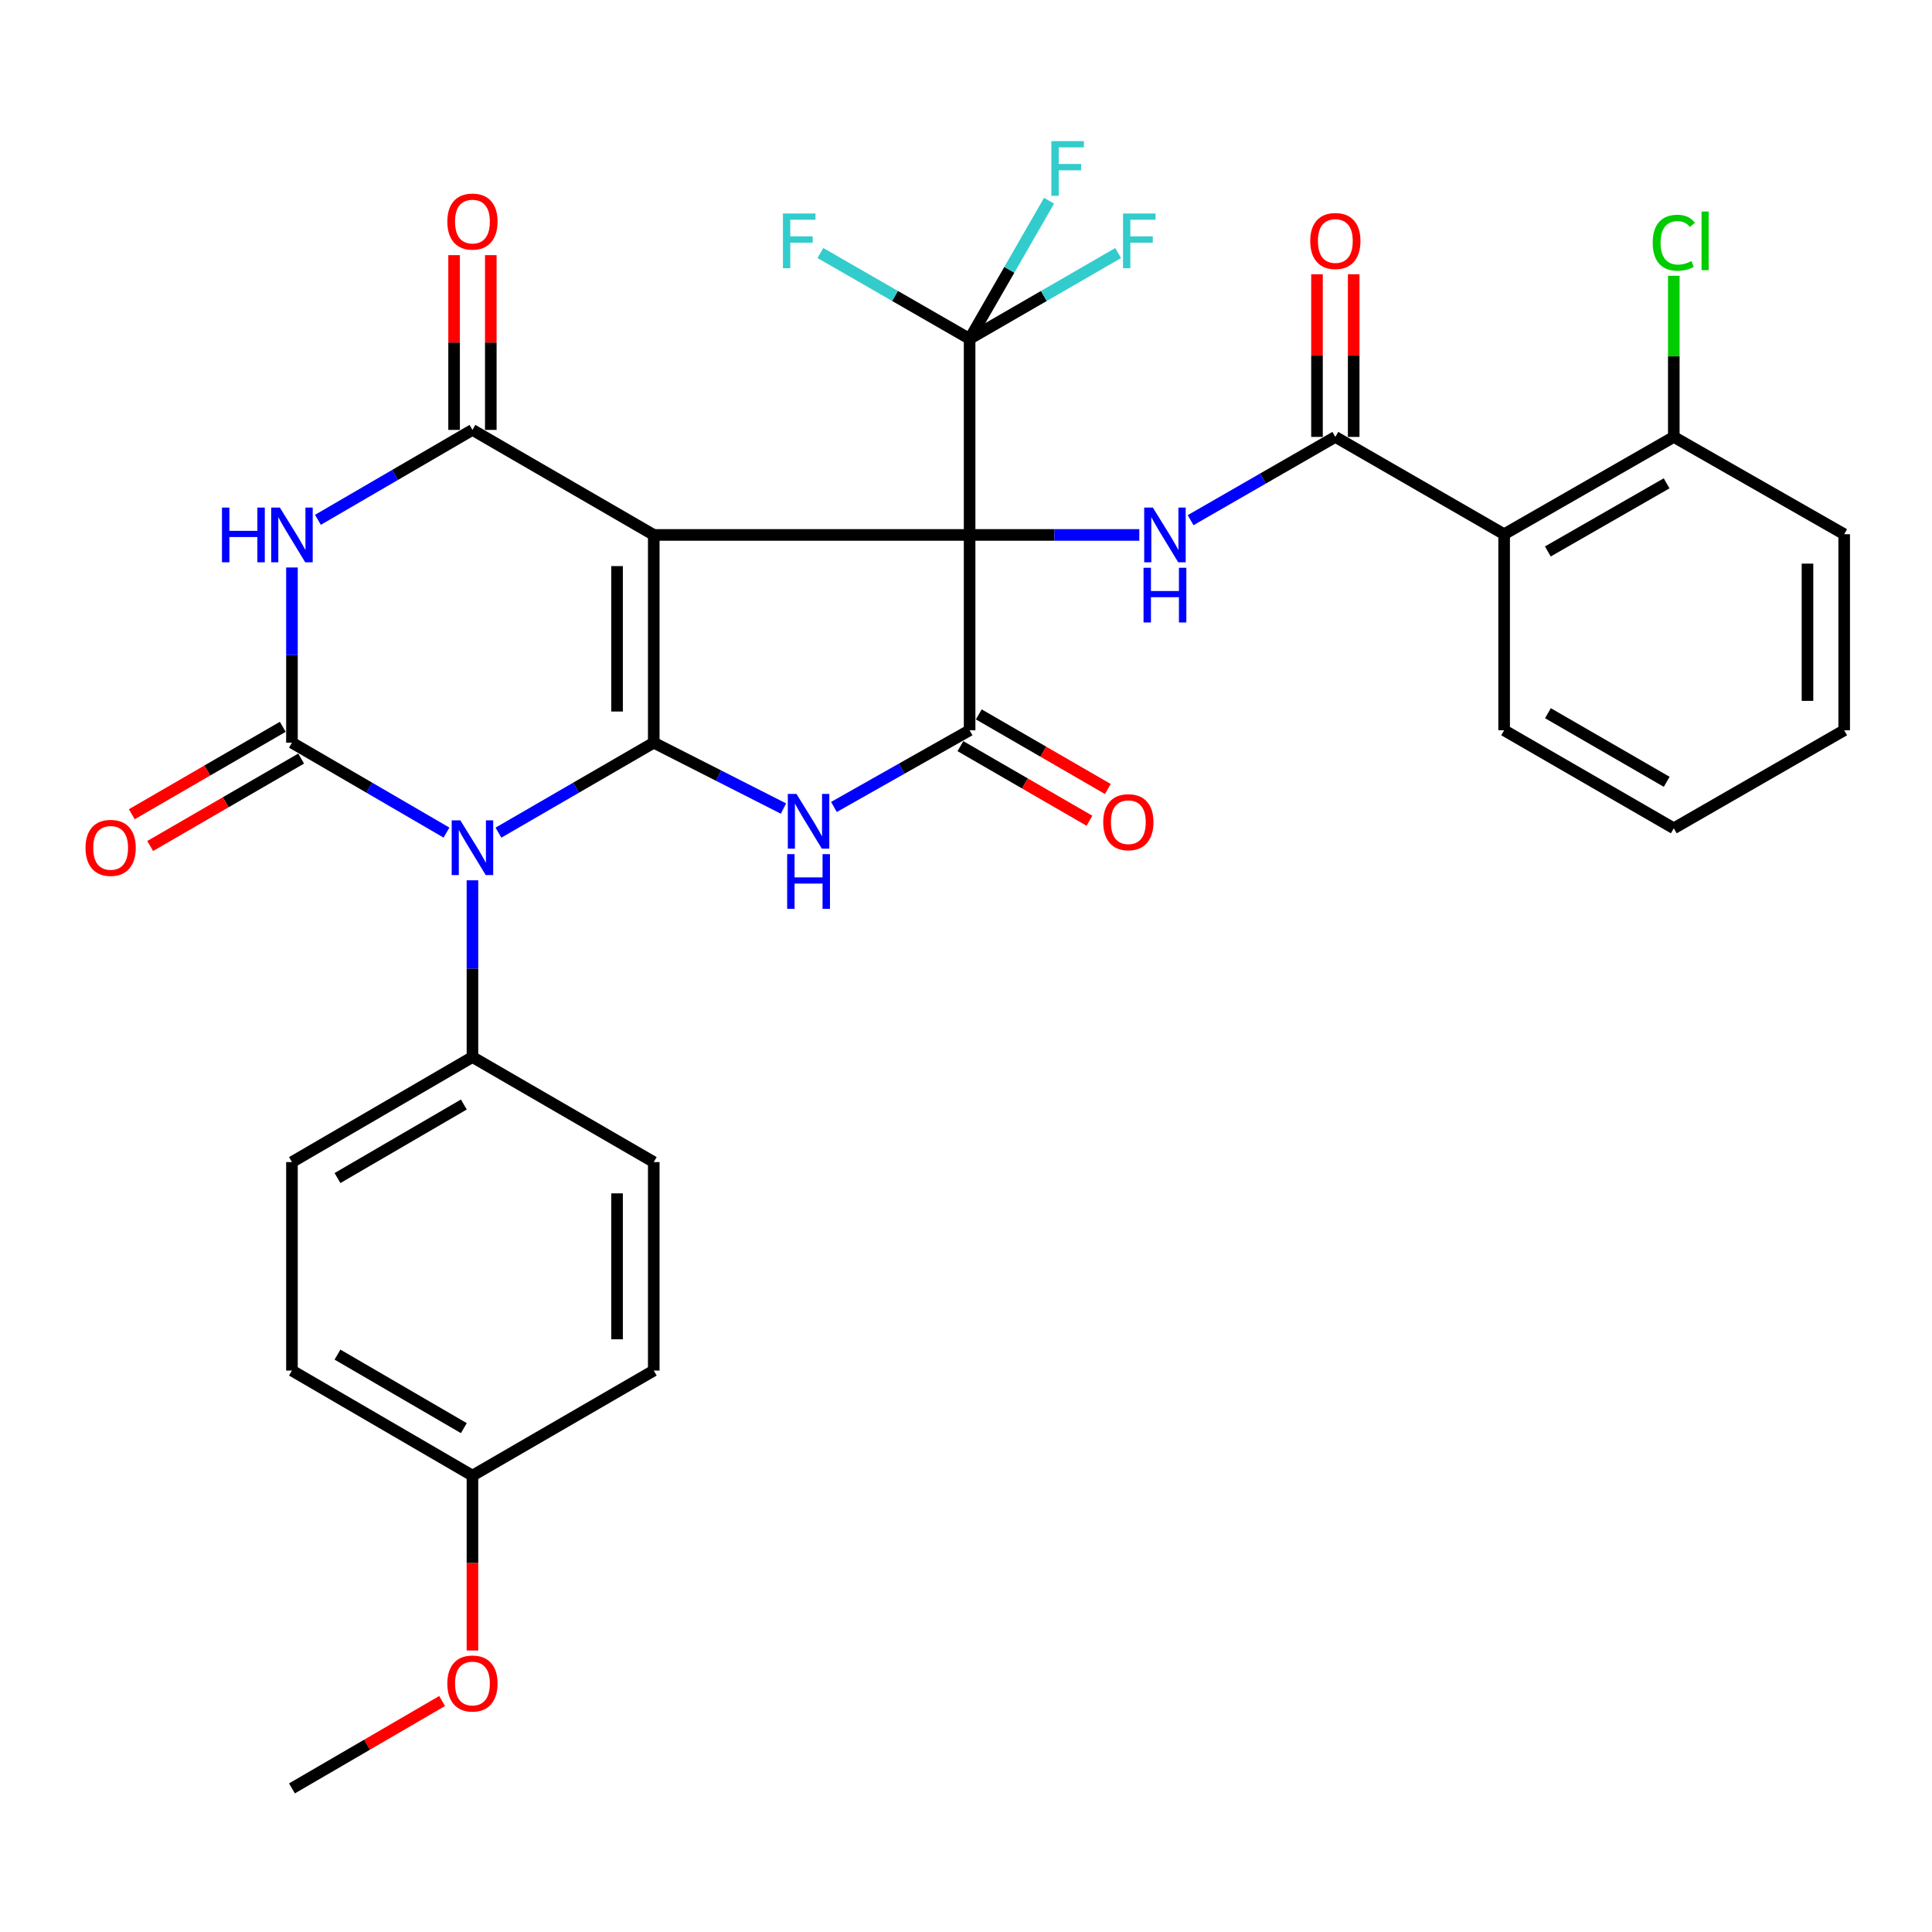 <?xml version='1.0' encoding='iso-8859-1'?>
<svg version='1.1' baseProfile='full'
              xmlns='http://www.w3.org/2000/svg'
                      xmlns:rdkit='http://www.rdkit.org/xml'
                      xmlns:xlink='http://www.w3.org/1999/xlink'
                  xml:space='preserve'
width='1000px' height='1000px' viewBox='0 0 1000 1000'>
<!-- END OF HEADER -->
<rect style='opacity:1.0;fill:#FFFFFF;stroke:none' width='1000' height='1000' x='0' y='0'> </rect>
<path class='bond-0' d='M 501.866,276.882 L 338.384,276.882' style='fill:none;fill-rule:evenodd;stroke:#000000;stroke-width:6px;stroke-linecap:butt;stroke-linejoin:miter;stroke-opacity:1' />
<path class='bond-7' d='M 501.866,276.882 L 501.866,377.988' style='fill:none;fill-rule:evenodd;stroke:#000000;stroke-width:6px;stroke-linecap:butt;stroke-linejoin:miter;stroke-opacity:1' />
<path class='bond-8' d='M 501.866,276.882 L 545.785,276.882' style='fill:none;fill-rule:evenodd;stroke:#000000;stroke-width:6px;stroke-linecap:butt;stroke-linejoin:miter;stroke-opacity:1' />
<path class='bond-8' d='M 545.785,276.882 L 589.704,276.882' style='fill:none;fill-rule:evenodd;stroke:#0000FF;stroke-width:6px;stroke-linecap:butt;stroke-linejoin:miter;stroke-opacity:1' />
<path class='bond-9' d='M 501.866,276.882 L 501.866,175.397' style='fill:none;fill-rule:evenodd;stroke:#000000;stroke-width:6px;stroke-linecap:butt;stroke-linejoin:miter;stroke-opacity:1' />
<path class='bond-1' d='M 338.384,276.882 L 338.384,384.414' style='fill:none;fill-rule:evenodd;stroke:#000000;stroke-width:6px;stroke-linecap:butt;stroke-linejoin:miter;stroke-opacity:1' />
<path class='bond-1' d='M 319.389,293.012 L 319.389,368.285' style='fill:none;fill-rule:evenodd;stroke:#000000;stroke-width:6px;stroke-linecap:butt;stroke-linejoin:miter;stroke-opacity:1' />
<path class='bond-6' d='M 338.384,276.882 L 244.539,222.515' style='fill:none;fill-rule:evenodd;stroke:#000000;stroke-width:6px;stroke-linecap:butt;stroke-linejoin:miter;stroke-opacity:1' />
<path class='bond-2' d='M 338.384,384.414 L 298.187,407.697' style='fill:none;fill-rule:evenodd;stroke:#000000;stroke-width:6px;stroke-linecap:butt;stroke-linejoin:miter;stroke-opacity:1' />
<path class='bond-2' d='M 298.187,407.697 L 257.99,430.98' style='fill:none;fill-rule:evenodd;stroke:#0000FF;stroke-width:6px;stroke-linecap:butt;stroke-linejoin:miter;stroke-opacity:1' />
<path class='bond-33' d='M 338.384,384.414 L 371.954,401.463' style='fill:none;fill-rule:evenodd;stroke:#000000;stroke-width:6px;stroke-linecap:butt;stroke-linejoin:miter;stroke-opacity:1' />
<path class='bond-33' d='M 371.954,401.463 L 405.524,418.511' style='fill:none;fill-rule:evenodd;stroke:#0000FF;stroke-width:6px;stroke-linecap:butt;stroke-linejoin:miter;stroke-opacity:1' />
<path class='bond-12' d='M 244.539,455.64 L 244.539,501.383' style='fill:none;fill-rule:evenodd;stroke:#0000FF;stroke-width:6px;stroke-linecap:butt;stroke-linejoin:miter;stroke-opacity:1' />
<path class='bond-12' d='M 244.539,501.383 L 244.539,547.126' style='fill:none;fill-rule:evenodd;stroke:#000000;stroke-width:6px;stroke-linecap:butt;stroke-linejoin:miter;stroke-opacity:1' />
<path class='bond-34' d='M 231.097,430.95 L 191.106,407.682' style='fill:none;fill-rule:evenodd;stroke:#0000FF;stroke-width:6px;stroke-linecap:butt;stroke-linejoin:miter;stroke-opacity:1' />
<path class='bond-34' d='M 191.106,407.682 L 151.116,384.414' style='fill:none;fill-rule:evenodd;stroke:#000000;stroke-width:6px;stroke-linecap:butt;stroke-linejoin:miter;stroke-opacity:1' />
<path class='bond-3' d='M 151.116,384.414 L 151.116,339.073' style='fill:none;fill-rule:evenodd;stroke:#000000;stroke-width:6px;stroke-linecap:butt;stroke-linejoin:miter;stroke-opacity:1' />
<path class='bond-3' d='M 151.116,339.073 L 151.116,293.731' style='fill:none;fill-rule:evenodd;stroke:#0000FF;stroke-width:6px;stroke-linecap:butt;stroke-linejoin:miter;stroke-opacity:1' />
<path class='bond-13' d='M 146.356,376.196 L 107.289,398.824' style='fill:none;fill-rule:evenodd;stroke:#000000;stroke-width:6px;stroke-linecap:butt;stroke-linejoin:miter;stroke-opacity:1' />
<path class='bond-13' d='M 107.289,398.824 L 68.222,421.453' style='fill:none;fill-rule:evenodd;stroke:#FF0000;stroke-width:6px;stroke-linecap:butt;stroke-linejoin:miter;stroke-opacity:1' />
<path class='bond-13' d='M 155.876,392.633 L 116.809,415.261' style='fill:none;fill-rule:evenodd;stroke:#000000;stroke-width:6px;stroke-linecap:butt;stroke-linejoin:miter;stroke-opacity:1' />
<path class='bond-13' d='M 116.809,415.261 L 77.742,437.889' style='fill:none;fill-rule:evenodd;stroke:#FF0000;stroke-width:6px;stroke-linecap:butt;stroke-linejoin:miter;stroke-opacity:1' />
<path class='bond-4' d='M 431.644,417.682 L 466.755,397.835' style='fill:none;fill-rule:evenodd;stroke:#0000FF;stroke-width:6px;stroke-linecap:butt;stroke-linejoin:miter;stroke-opacity:1' />
<path class='bond-4' d='M 466.755,397.835 L 501.866,377.988' style='fill:none;fill-rule:evenodd;stroke:#000000;stroke-width:6px;stroke-linecap:butt;stroke-linejoin:miter;stroke-opacity:1' />
<path class='bond-5' d='M 164.558,269.06 L 204.549,245.787' style='fill:none;fill-rule:evenodd;stroke:#0000FF;stroke-width:6px;stroke-linecap:butt;stroke-linejoin:miter;stroke-opacity:1' />
<path class='bond-5' d='M 204.549,245.787 L 244.539,222.515' style='fill:none;fill-rule:evenodd;stroke:#000000;stroke-width:6px;stroke-linecap:butt;stroke-linejoin:miter;stroke-opacity:1' />
<path class='bond-14' d='M 254.036,222.515 L 254.036,177.288' style='fill:none;fill-rule:evenodd;stroke:#000000;stroke-width:6px;stroke-linecap:butt;stroke-linejoin:miter;stroke-opacity:1' />
<path class='bond-14' d='M 254.036,177.288 L 254.036,132.061' style='fill:none;fill-rule:evenodd;stroke:#FF0000;stroke-width:6px;stroke-linecap:butt;stroke-linejoin:miter;stroke-opacity:1' />
<path class='bond-14' d='M 235.041,222.515 L 235.041,177.288' style='fill:none;fill-rule:evenodd;stroke:#000000;stroke-width:6px;stroke-linecap:butt;stroke-linejoin:miter;stroke-opacity:1' />
<path class='bond-14' d='M 235.041,177.288 L 235.041,132.061' style='fill:none;fill-rule:evenodd;stroke:#FF0000;stroke-width:6px;stroke-linecap:butt;stroke-linejoin:miter;stroke-opacity:1' />
<path class='bond-15' d='M 497.113,386.21 L 530.508,405.516' style='fill:none;fill-rule:evenodd;stroke:#000000;stroke-width:6px;stroke-linecap:butt;stroke-linejoin:miter;stroke-opacity:1' />
<path class='bond-15' d='M 530.508,405.516 L 563.904,424.821' style='fill:none;fill-rule:evenodd;stroke:#FF0000;stroke-width:6px;stroke-linecap:butt;stroke-linejoin:miter;stroke-opacity:1' />
<path class='bond-15' d='M 506.62,369.765 L 540.015,389.071' style='fill:none;fill-rule:evenodd;stroke:#000000;stroke-width:6px;stroke-linecap:butt;stroke-linejoin:miter;stroke-opacity:1' />
<path class='bond-15' d='M 540.015,389.071 L 573.41,408.376' style='fill:none;fill-rule:evenodd;stroke:#FF0000;stroke-width:6px;stroke-linecap:butt;stroke-linejoin:miter;stroke-opacity:1' />
<path class='bond-10' d='M 616.256,269.241 L 653.713,247.693' style='fill:none;fill-rule:evenodd;stroke:#0000FF;stroke-width:6px;stroke-linecap:butt;stroke-linejoin:miter;stroke-opacity:1' />
<path class='bond-10' d='M 653.713,247.693 L 691.171,226.145' style='fill:none;fill-rule:evenodd;stroke:#000000;stroke-width:6px;stroke-linecap:butt;stroke-linejoin:miter;stroke-opacity:1' />
<path class='bond-18' d='M 501.866,175.397 L 522.431,139.649' style='fill:none;fill-rule:evenodd;stroke:#000000;stroke-width:6px;stroke-linecap:butt;stroke-linejoin:miter;stroke-opacity:1' />
<path class='bond-18' d='M 522.431,139.649 L 542.995,103.902' style='fill:none;fill-rule:evenodd;stroke:#33CCCC;stroke-width:6px;stroke-linecap:butt;stroke-linejoin:miter;stroke-opacity:1' />
<path class='bond-19' d='M 501.866,175.397 L 540.304,153.193' style='fill:none;fill-rule:evenodd;stroke:#000000;stroke-width:6px;stroke-linecap:butt;stroke-linejoin:miter;stroke-opacity:1' />
<path class='bond-19' d='M 540.304,153.193 L 578.741,130.989' style='fill:none;fill-rule:evenodd;stroke:#33CCCC;stroke-width:6px;stroke-linecap:butt;stroke-linejoin:miter;stroke-opacity:1' />
<path class='bond-20' d='M 501.866,175.397 L 463.249,153.182' style='fill:none;fill-rule:evenodd;stroke:#000000;stroke-width:6px;stroke-linecap:butt;stroke-linejoin:miter;stroke-opacity:1' />
<path class='bond-20' d='M 463.249,153.182 L 424.631,130.967' style='fill:none;fill-rule:evenodd;stroke:#33CCCC;stroke-width:6px;stroke-linecap:butt;stroke-linejoin:miter;stroke-opacity:1' />
<path class='bond-11' d='M 691.171,226.145 L 778.537,276.513' style='fill:none;fill-rule:evenodd;stroke:#000000;stroke-width:6px;stroke-linecap:butt;stroke-linejoin:miter;stroke-opacity:1' />
<path class='bond-17' d='M 700.669,226.145 L 700.669,184.051' style='fill:none;fill-rule:evenodd;stroke:#000000;stroke-width:6px;stroke-linecap:butt;stroke-linejoin:miter;stroke-opacity:1' />
<path class='bond-17' d='M 700.669,184.051 L 700.669,141.957' style='fill:none;fill-rule:evenodd;stroke:#FF0000;stroke-width:6px;stroke-linecap:butt;stroke-linejoin:miter;stroke-opacity:1' />
<path class='bond-17' d='M 681.674,226.145 L 681.674,184.051' style='fill:none;fill-rule:evenodd;stroke:#000000;stroke-width:6px;stroke-linecap:butt;stroke-linejoin:miter;stroke-opacity:1' />
<path class='bond-17' d='M 681.674,184.051 L 681.674,141.957' style='fill:none;fill-rule:evenodd;stroke:#FF0000;stroke-width:6px;stroke-linecap:butt;stroke-linejoin:miter;stroke-opacity:1' />
<path class='bond-16' d='M 778.537,276.513 L 866.357,226.145' style='fill:none;fill-rule:evenodd;stroke:#000000;stroke-width:6px;stroke-linecap:butt;stroke-linejoin:miter;stroke-opacity:1' />
<path class='bond-16' d='M 801.16,285.435 L 862.634,250.177' style='fill:none;fill-rule:evenodd;stroke:#000000;stroke-width:6px;stroke-linecap:butt;stroke-linejoin:miter;stroke-opacity:1' />
<path class='bond-27' d='M 778.537,276.513 L 778.537,377.988' style='fill:none;fill-rule:evenodd;stroke:#000000;stroke-width:6px;stroke-linecap:butt;stroke-linejoin:miter;stroke-opacity:1' />
<path class='bond-21' d='M 244.539,547.126 L 151.116,601.494' style='fill:none;fill-rule:evenodd;stroke:#000000;stroke-width:6px;stroke-linecap:butt;stroke-linejoin:miter;stroke-opacity:1' />
<path class='bond-21' d='M 240.079,571.699 L 174.683,609.756' style='fill:none;fill-rule:evenodd;stroke:#000000;stroke-width:6px;stroke-linecap:butt;stroke-linejoin:miter;stroke-opacity:1' />
<path class='bond-22' d='M 244.539,547.126 L 338.384,601.494' style='fill:none;fill-rule:evenodd;stroke:#000000;stroke-width:6px;stroke-linecap:butt;stroke-linejoin:miter;stroke-opacity:1' />
<path class='bond-23' d='M 866.357,226.145 L 866.357,184.441' style='fill:none;fill-rule:evenodd;stroke:#000000;stroke-width:6px;stroke-linecap:butt;stroke-linejoin:miter;stroke-opacity:1' />
<path class='bond-23' d='M 866.357,184.441 L 866.357,142.737' style='fill:none;fill-rule:evenodd;stroke:#00CC00;stroke-width:6px;stroke-linecap:butt;stroke-linejoin:miter;stroke-opacity:1' />
<path class='bond-29' d='M 866.357,226.145 L 954.545,276.513' style='fill:none;fill-rule:evenodd;stroke:#000000;stroke-width:6px;stroke-linecap:butt;stroke-linejoin:miter;stroke-opacity:1' />
<path class='bond-26' d='M 151.116,601.494 L 151.116,709.406' style='fill:none;fill-rule:evenodd;stroke:#000000;stroke-width:6px;stroke-linecap:butt;stroke-linejoin:miter;stroke-opacity:1' />
<path class='bond-25' d='M 338.384,601.494 L 338.384,709.406' style='fill:none;fill-rule:evenodd;stroke:#000000;stroke-width:6px;stroke-linecap:butt;stroke-linejoin:miter;stroke-opacity:1' />
<path class='bond-25' d='M 319.389,617.681 L 319.389,693.219' style='fill:none;fill-rule:evenodd;stroke:#000000;stroke-width:6px;stroke-linecap:butt;stroke-linejoin:miter;stroke-opacity:1' />
<path class='bond-24' d='M 244.539,763.773 L 338.384,709.406' style='fill:none;fill-rule:evenodd;stroke:#000000;stroke-width:6px;stroke-linecap:butt;stroke-linejoin:miter;stroke-opacity:1' />
<path class='bond-28' d='M 244.539,763.773 L 244.539,809.035' style='fill:none;fill-rule:evenodd;stroke:#000000;stroke-width:6px;stroke-linecap:butt;stroke-linejoin:miter;stroke-opacity:1' />
<path class='bond-28' d='M 244.539,809.035 L 244.539,854.297' style='fill:none;fill-rule:evenodd;stroke:#FF0000;stroke-width:6px;stroke-linecap:butt;stroke-linejoin:miter;stroke-opacity:1' />
<path class='bond-36' d='M 244.539,763.773 L 151.116,709.406' style='fill:none;fill-rule:evenodd;stroke:#000000;stroke-width:6px;stroke-linecap:butt;stroke-linejoin:miter;stroke-opacity:1' />
<path class='bond-36' d='M 240.079,739.201 L 174.683,701.144' style='fill:none;fill-rule:evenodd;stroke:#000000;stroke-width:6px;stroke-linecap:butt;stroke-linejoin:miter;stroke-opacity:1' />
<path class='bond-31' d='M 778.537,377.988 L 866.357,428.725' style='fill:none;fill-rule:evenodd;stroke:#000000;stroke-width:6px;stroke-linecap:butt;stroke-linejoin:miter;stroke-opacity:1' />
<path class='bond-31' d='M 801.212,369.151 L 862.686,404.667' style='fill:none;fill-rule:evenodd;stroke:#000000;stroke-width:6px;stroke-linecap:butt;stroke-linejoin:miter;stroke-opacity:1' />
<path class='bond-30' d='M 228.837,880.443 L 189.976,903.058' style='fill:none;fill-rule:evenodd;stroke:#FF0000;stroke-width:6px;stroke-linecap:butt;stroke-linejoin:miter;stroke-opacity:1' />
<path class='bond-30' d='M 189.976,903.058 L 151.116,925.673' style='fill:none;fill-rule:evenodd;stroke:#000000;stroke-width:6px;stroke-linecap:butt;stroke-linejoin:miter;stroke-opacity:1' />
<path class='bond-35' d='M 954.545,276.513 L 954.545,377.988' style='fill:none;fill-rule:evenodd;stroke:#000000;stroke-width:6px;stroke-linecap:butt;stroke-linejoin:miter;stroke-opacity:1' />
<path class='bond-35' d='M 935.551,291.734 L 935.551,362.767' style='fill:none;fill-rule:evenodd;stroke:#000000;stroke-width:6px;stroke-linecap:butt;stroke-linejoin:miter;stroke-opacity:1' />
<path class='bond-32' d='M 866.357,428.725 L 954.545,377.988' style='fill:none;fill-rule:evenodd;stroke:#000000;stroke-width:6px;stroke-linecap:butt;stroke-linejoin:miter;stroke-opacity:1' />
<path  class='atom-3' d='M 238.279 424.611
L 247.559 439.611
Q 248.479 441.091, 249.959 443.771
Q 251.439 446.451, 251.519 446.611
L 251.519 424.611
L 255.279 424.611
L 255.279 452.931
L 251.399 452.931
L 241.439 436.531
Q 240.279 434.611, 239.039 432.411
Q 237.839 430.211, 237.479 429.531
L 237.479 452.931
L 233.799 452.931
L 233.799 424.611
L 238.279 424.611
' fill='#0000FF'/>
<path  class='atom-5' d='M 412.251 410.946
L 421.531 425.946
Q 422.451 427.426, 423.931 430.106
Q 425.411 432.786, 425.491 432.946
L 425.491 410.946
L 429.251 410.946
L 429.251 439.266
L 425.371 439.266
L 415.411 422.866
Q 414.251 420.946, 413.011 418.746
Q 411.811 416.546, 411.451 415.866
L 411.451 439.266
L 407.771 439.266
L 407.771 410.946
L 412.251 410.946
' fill='#0000FF'/>
<path  class='atom-5' d='M 407.431 442.098
L 411.271 442.098
L 411.271 454.138
L 425.751 454.138
L 425.751 442.098
L 429.591 442.098
L 429.591 470.418
L 425.751 470.418
L 425.751 457.338
L 411.271 457.338
L 411.271 470.418
L 407.431 470.418
L 407.431 442.098
' fill='#0000FF'/>
<path  class='atom-6' d='M 114.896 262.722
L 118.736 262.722
L 118.736 274.762
L 133.216 274.762
L 133.216 262.722
L 137.056 262.722
L 137.056 291.042
L 133.216 291.042
L 133.216 277.962
L 118.736 277.962
L 118.736 291.042
L 114.896 291.042
L 114.896 262.722
' fill='#0000FF'/>
<path  class='atom-6' d='M 144.856 262.722
L 154.136 277.722
Q 155.056 279.202, 156.536 281.882
Q 158.016 284.562, 158.096 284.722
L 158.096 262.722
L 161.856 262.722
L 161.856 291.042
L 157.976 291.042
L 148.016 274.642
Q 146.856 272.722, 145.616 270.522
Q 144.416 268.322, 144.056 267.642
L 144.056 291.042
L 140.376 291.042
L 140.376 262.722
L 144.856 262.722
' fill='#0000FF'/>
<path  class='atom-9' d='M 596.712 262.722
L 605.992 277.722
Q 606.912 279.202, 608.392 281.882
Q 609.872 284.562, 609.952 284.722
L 609.952 262.722
L 613.712 262.722
L 613.712 291.042
L 609.832 291.042
L 599.872 274.642
Q 598.712 272.722, 597.472 270.522
Q 596.272 268.322, 595.912 267.642
L 595.912 291.042
L 592.232 291.042
L 592.232 262.722
L 596.712 262.722
' fill='#0000FF'/>
<path  class='atom-9' d='M 591.892 293.874
L 595.732 293.874
L 595.732 305.914
L 610.212 305.914
L 610.212 293.874
L 614.052 293.874
L 614.052 322.194
L 610.212 322.194
L 610.212 309.114
L 595.732 309.114
L 595.732 322.194
L 591.892 322.194
L 591.892 293.874
' fill='#0000FF'/>
<path  class='atom-14' d='M 44.271 438.851
Q 44.271 432.051, 47.631 428.251
Q 50.991 424.451, 57.271 424.451
Q 63.551 424.451, 66.911 428.251
Q 70.271 432.051, 70.271 438.851
Q 70.271 445.731, 66.871 449.651
Q 63.471 453.531, 57.271 453.531
Q 51.031 453.531, 47.631 449.651
Q 44.271 445.771, 44.271 438.851
M 57.271 450.331
Q 61.591 450.331, 63.911 447.451
Q 66.271 444.531, 66.271 438.851
Q 66.271 433.291, 63.911 430.491
Q 61.591 427.651, 57.271 427.651
Q 52.951 427.651, 50.591 430.451
Q 48.271 433.251, 48.271 438.851
Q 48.271 444.571, 50.591 447.451
Q 52.951 450.331, 57.271 450.331
' fill='#FF0000'/>
<path  class='atom-15' d='M 231.539 114.683
Q 231.539 107.883, 234.899 104.083
Q 238.259 100.283, 244.539 100.283
Q 250.819 100.283, 254.179 104.083
Q 257.539 107.883, 257.539 114.683
Q 257.539 121.563, 254.139 125.483
Q 250.739 129.363, 244.539 129.363
Q 238.299 129.363, 234.899 125.483
Q 231.539 121.603, 231.539 114.683
M 244.539 126.163
Q 248.859 126.163, 251.179 123.283
Q 253.539 120.363, 253.539 114.683
Q 253.539 109.123, 251.179 106.323
Q 248.859 103.483, 244.539 103.483
Q 240.219 103.483, 237.859 106.283
Q 235.539 109.083, 235.539 114.683
Q 235.539 120.403, 237.859 123.283
Q 240.219 126.163, 244.539 126.163
' fill='#FF0000'/>
<path  class='atom-16' d='M 571.03 425.566
Q 571.03 418.766, 574.39 414.966
Q 577.75 411.166, 584.03 411.166
Q 590.31 411.166, 593.67 414.966
Q 597.03 418.766, 597.03 425.566
Q 597.03 432.446, 593.63 436.366
Q 590.23 440.246, 584.03 440.246
Q 577.79 440.246, 574.39 436.366
Q 571.03 432.486, 571.03 425.566
M 584.03 437.046
Q 588.35 437.046, 590.67 434.166
Q 593.03 431.246, 593.03 425.566
Q 593.03 420.006, 590.67 417.206
Q 588.35 414.366, 584.03 414.366
Q 579.71 414.366, 577.35 417.166
Q 575.03 419.966, 575.03 425.566
Q 575.03 431.286, 577.35 434.166
Q 579.71 437.046, 584.03 437.046
' fill='#FF0000'/>
<path  class='atom-18' d='M 678.171 124.74
Q 678.171 117.94, 681.531 114.14
Q 684.891 110.34, 691.171 110.34
Q 697.451 110.34, 700.811 114.14
Q 704.171 117.94, 704.171 124.74
Q 704.171 131.62, 700.771 135.54
Q 697.371 139.42, 691.171 139.42
Q 684.931 139.42, 681.531 135.54
Q 678.171 131.66, 678.171 124.74
M 691.171 136.22
Q 695.491 136.22, 697.811 133.34
Q 700.171 130.42, 700.171 124.74
Q 700.171 119.18, 697.811 116.38
Q 695.491 113.54, 691.171 113.54
Q 686.851 113.54, 684.491 116.34
Q 682.171 119.14, 682.171 124.74
Q 682.171 130.46, 684.491 133.34
Q 686.851 136.22, 691.171 136.22
' fill='#FF0000'/>
<path  class='atom-19' d='M 544.184 73.038
L 561.024 73.038
L 561.024 76.278
L 547.984 76.278
L 547.984 84.878
L 559.584 84.878
L 559.584 88.158
L 547.984 88.158
L 547.984 101.358
L 544.184 101.358
L 544.184 73.038
' fill='#33CCCC'/>
<path  class='atom-20' d='M 581.277 110.5
L 598.117 110.5
L 598.117 113.74
L 585.077 113.74
L 585.077 122.34
L 596.677 122.34
L 596.677 125.62
L 585.077 125.62
L 585.077 138.82
L 581.277 138.82
L 581.277 110.5
' fill='#33CCCC'/>
<path  class='atom-21' d='M 405.247 110.5
L 422.087 110.5
L 422.087 113.74
L 409.047 113.74
L 409.047 122.34
L 420.647 122.34
L 420.647 125.62
L 409.047 125.62
L 409.047 138.82
L 405.247 138.82
L 405.247 110.5
' fill='#33CCCC'/>
<path  class='atom-24' d='M 855.437 125.64
Q 855.437 118.6, 858.717 114.92
Q 862.037 111.2, 868.317 111.2
Q 874.157 111.2, 877.277 115.32
L 874.637 117.48
Q 872.357 114.48, 868.317 114.48
Q 864.037 114.48, 861.757 117.36
Q 859.517 120.2, 859.517 125.64
Q 859.517 131.24, 861.837 134.12
Q 864.197 137, 868.757 137
Q 871.877 137, 875.517 135.12
L 876.637 138.12
Q 875.157 139.08, 872.917 139.64
Q 870.677 140.2, 868.197 140.2
Q 862.037 140.2, 858.717 136.44
Q 855.437 132.68, 855.437 125.64
' fill='#00CC00'/>
<path  class='atom-24' d='M 880.717 109.48
L 884.397 109.48
L 884.397 139.84
L 880.717 139.84
L 880.717 109.48
' fill='#00CC00'/>
<path  class='atom-29' d='M 231.539 871.385
Q 231.539 864.585, 234.899 860.785
Q 238.259 856.985, 244.539 856.985
Q 250.819 856.985, 254.179 860.785
Q 257.539 864.585, 257.539 871.385
Q 257.539 878.265, 254.139 882.185
Q 250.739 886.065, 244.539 886.065
Q 238.299 886.065, 234.899 882.185
Q 231.539 878.305, 231.539 871.385
M 244.539 882.865
Q 248.859 882.865, 251.179 879.985
Q 253.539 877.065, 253.539 871.385
Q 253.539 865.825, 251.179 863.025
Q 248.859 860.185, 244.539 860.185
Q 240.219 860.185, 237.859 862.985
Q 235.539 865.785, 235.539 871.385
Q 235.539 877.105, 237.859 879.985
Q 240.219 882.865, 244.539 882.865
' fill='#FF0000'/>
</svg>
